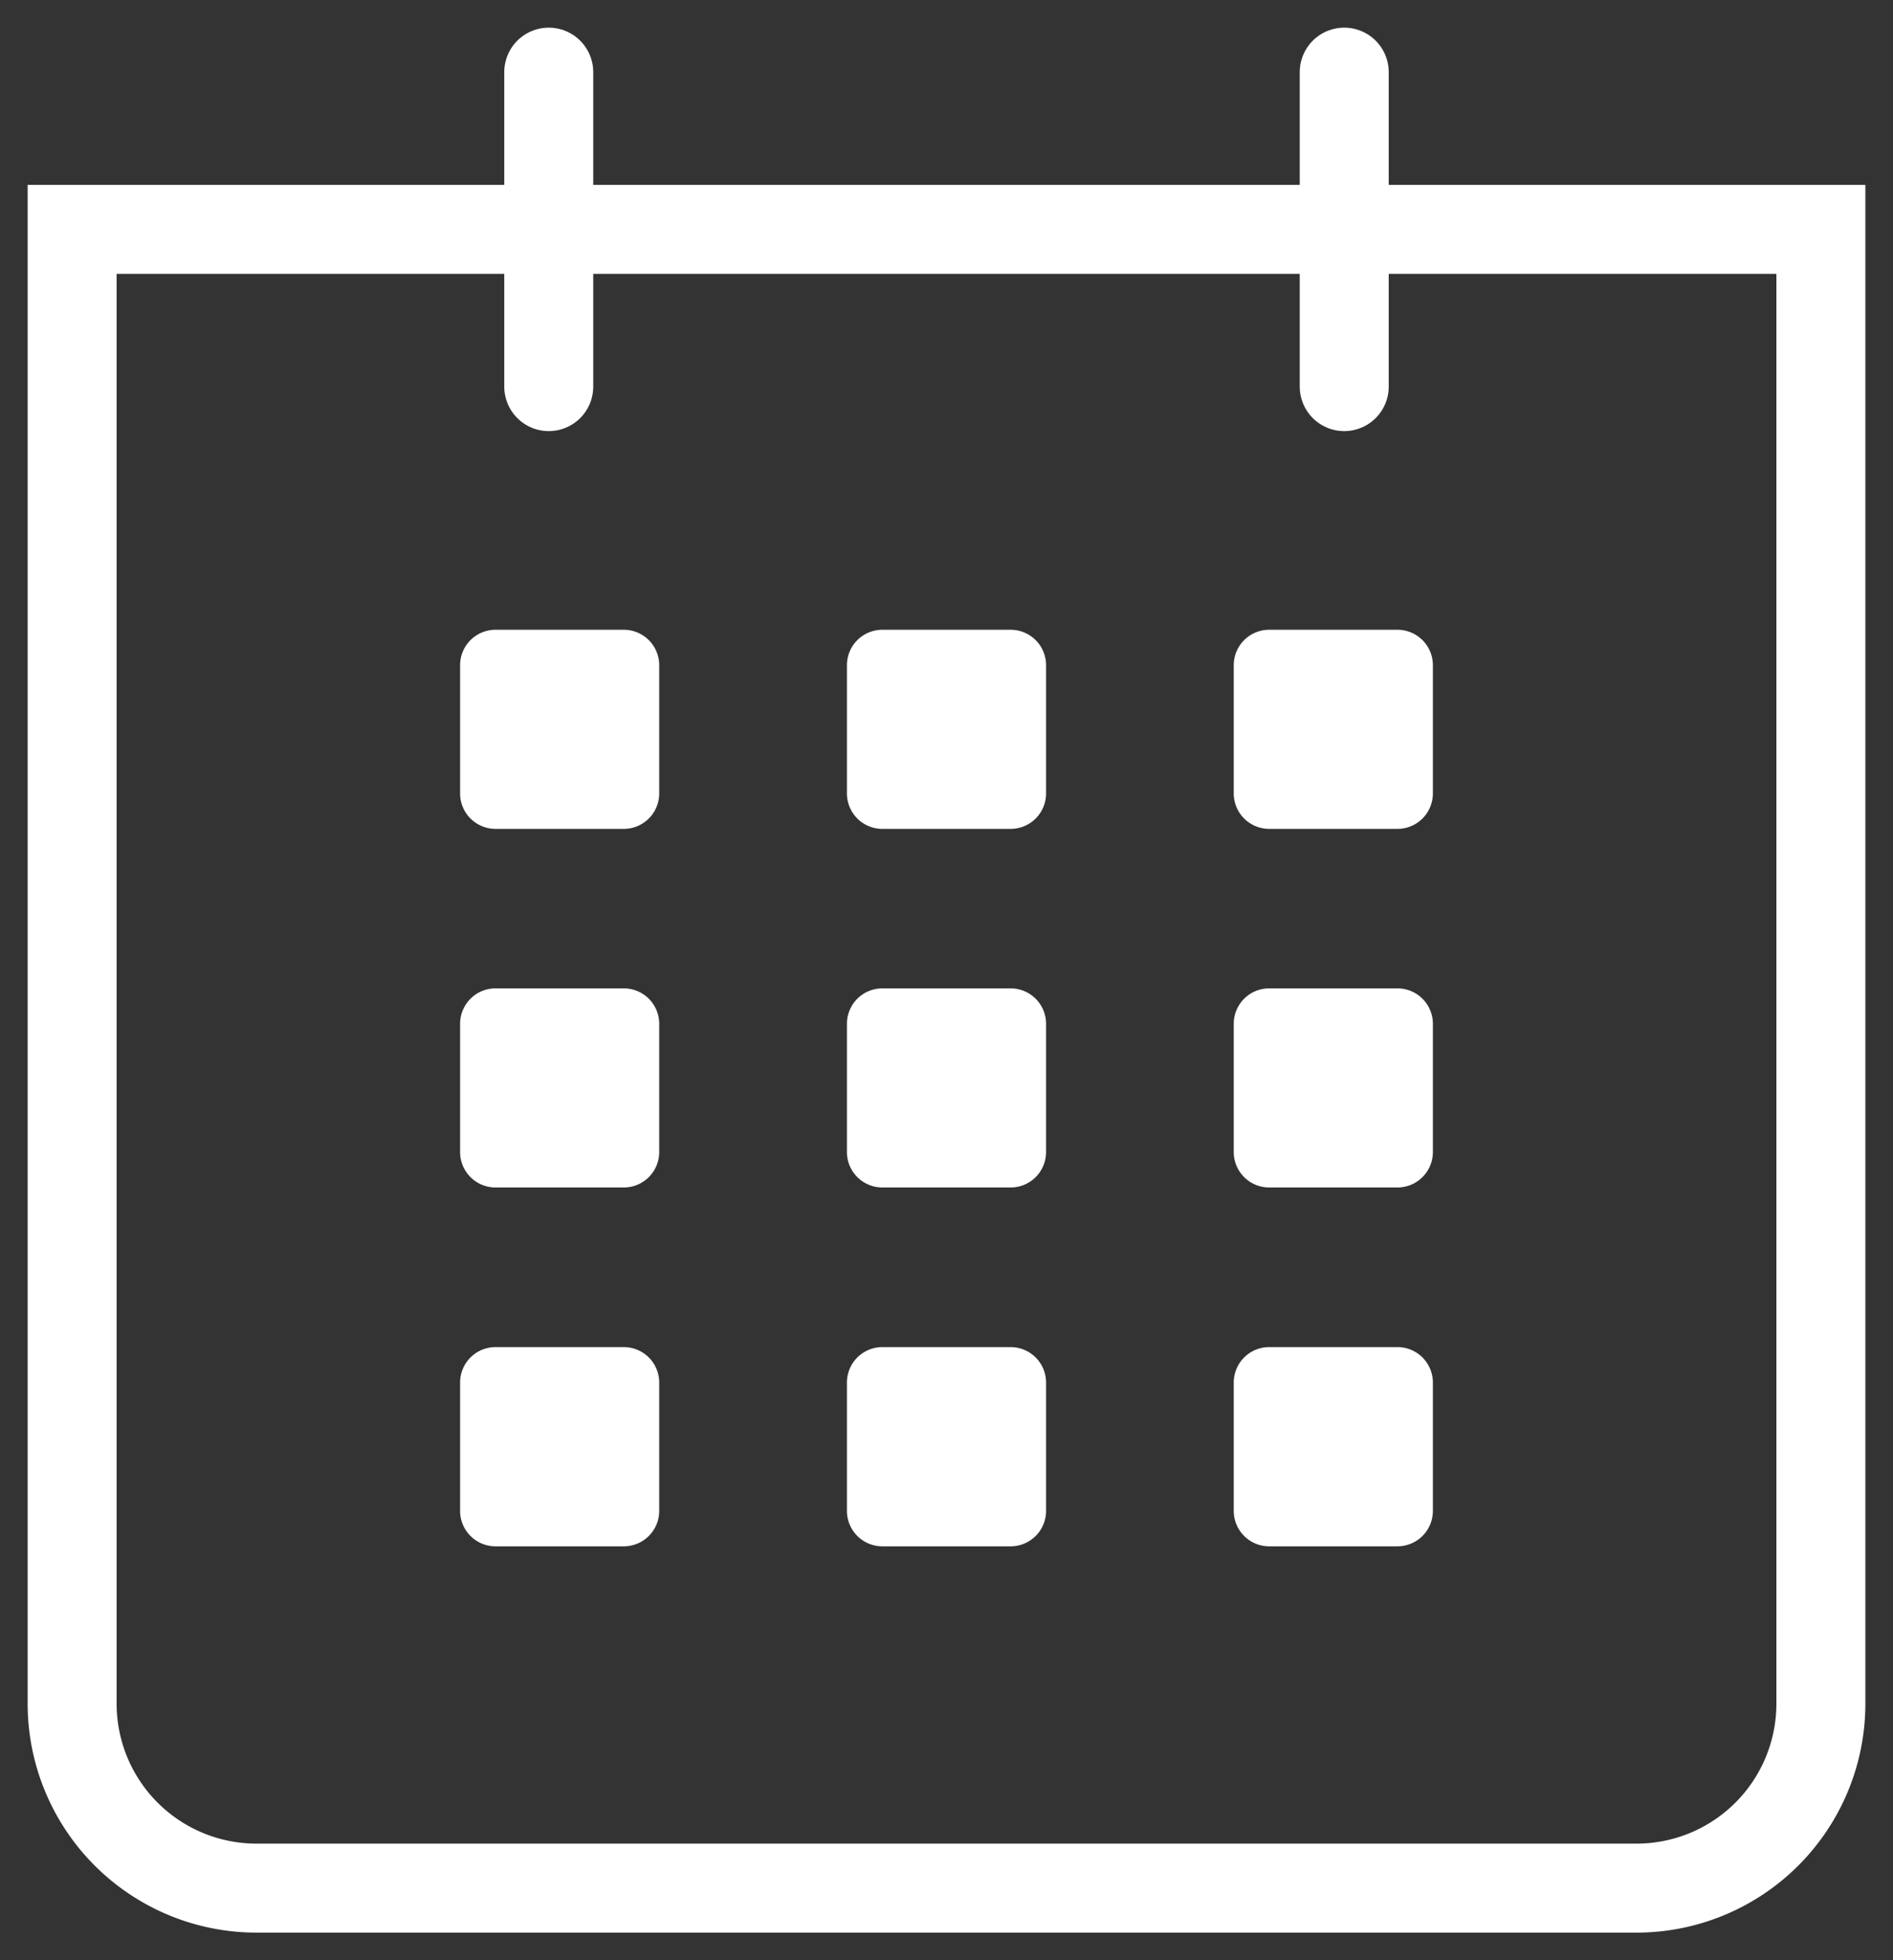 <svg xmlns="http://www.w3.org/2000/svg" xmlns:xlink="http://www.w3.org/1999/xlink" width="85.1" height="88.107" viewBox="0 0 85.1 88.107"><rect x="0" y="0" width="85.1" height="88.107" fill="#333333" stroke="none"/><defs><clipPath id="a"><rect width="85.1" height="88.107" fill="none"/></clipPath></defs><g transform="translate(0 0)"><g transform="translate(0 0)" clip-path="url(#a)"><path d="M72.324,80.914H10.291A8.29,8.29,0,0,1,2,72.623V6.359H80.615V72.623A8.291,8.291,0,0,1,72.324,80.914Z" transform="translate(1.243 3.951)" fill="none" stroke="#fff" stroke-miterlimit="10" stroke-width="4"/><line y2="14.134" transform="translate(24.669 3.243)" fill="none" stroke="#fff" stroke-linecap="round" stroke-miterlimit="10" stroke-width="4"/><line y2="14.134" transform="translate(60.43 3.243)" fill="none" stroke="#fff" stroke-linecap="round" stroke-miterlimit="10" stroke-width="4"/><path d="M20.141,17.459H14.327a1.593,1.593,0,0,0-1.569,1.569v5.811a1.592,1.592,0,0,0,1.569,1.569h5.814a1.593,1.593,0,0,0,1.568-1.569V19.028a1.594,1.594,0,0,0-1.568-1.569" transform="translate(7.926 10.847)" fill="#fff"/><path d="M30.867,17.459H25.053a1.594,1.594,0,0,0-1.569,1.569v5.811a1.593,1.593,0,0,0,1.569,1.569h5.814a1.593,1.593,0,0,0,1.569-1.569V19.028a1.594,1.594,0,0,0-1.569-1.569" transform="translate(14.59 10.847)" fill="#fff"/><path d="M41.593,17.459H35.779a1.594,1.594,0,0,0-1.569,1.569v5.811a1.593,1.593,0,0,0,1.569,1.569h5.814a1.593,1.593,0,0,0,1.569-1.569V19.028a1.594,1.594,0,0,0-1.569-1.569" transform="translate(21.253 10.847)" fill="#fff"/><path d="M20.141,27.4H14.327a1.593,1.593,0,0,0-1.569,1.569v5.811a1.592,1.592,0,0,0,1.569,1.569h5.814a1.593,1.593,0,0,0,1.568-1.569V28.971A1.594,1.594,0,0,0,20.141,27.4" transform="translate(7.926 17.024)" fill="#fff"/><path d="M30.867,27.4H25.053a1.594,1.594,0,0,0-1.569,1.569v5.811a1.593,1.593,0,0,0,1.569,1.569h5.814a1.593,1.593,0,0,0,1.569-1.569V28.971A1.594,1.594,0,0,0,30.867,27.4" transform="translate(14.59 17.024)" fill="#fff"/><path d="M41.593,27.4H35.779a1.594,1.594,0,0,0-1.569,1.569v5.811a1.593,1.593,0,0,0,1.569,1.569h5.814a1.593,1.593,0,0,0,1.569-1.569V28.971A1.594,1.594,0,0,0,41.593,27.4" transform="translate(21.253 17.024)" fill="#fff"/><path d="M20.141,37.346H14.327a1.593,1.593,0,0,0-1.569,1.569v5.811A1.592,1.592,0,0,0,14.327,46.3h5.814a1.593,1.593,0,0,0,1.568-1.569V38.915a1.594,1.594,0,0,0-1.568-1.569" transform="translate(7.926 23.202)" fill="#fff"/><path d="M30.867,37.346H25.053a1.594,1.594,0,0,0-1.569,1.569v5.811A1.593,1.593,0,0,0,25.053,46.3h5.814a1.593,1.593,0,0,0,1.569-1.569V38.915a1.594,1.594,0,0,0-1.569-1.569" transform="translate(14.59 23.202)" fill="#fff"/><path d="M41.593,37.346H35.779a1.594,1.594,0,0,0-1.569,1.569v5.811A1.593,1.593,0,0,0,35.779,46.3h5.814a1.593,1.593,0,0,0,1.569-1.569V38.915a1.594,1.594,0,0,0-1.569-1.569" transform="translate(21.253 23.202)" fill="#fff"/></g></g></svg>